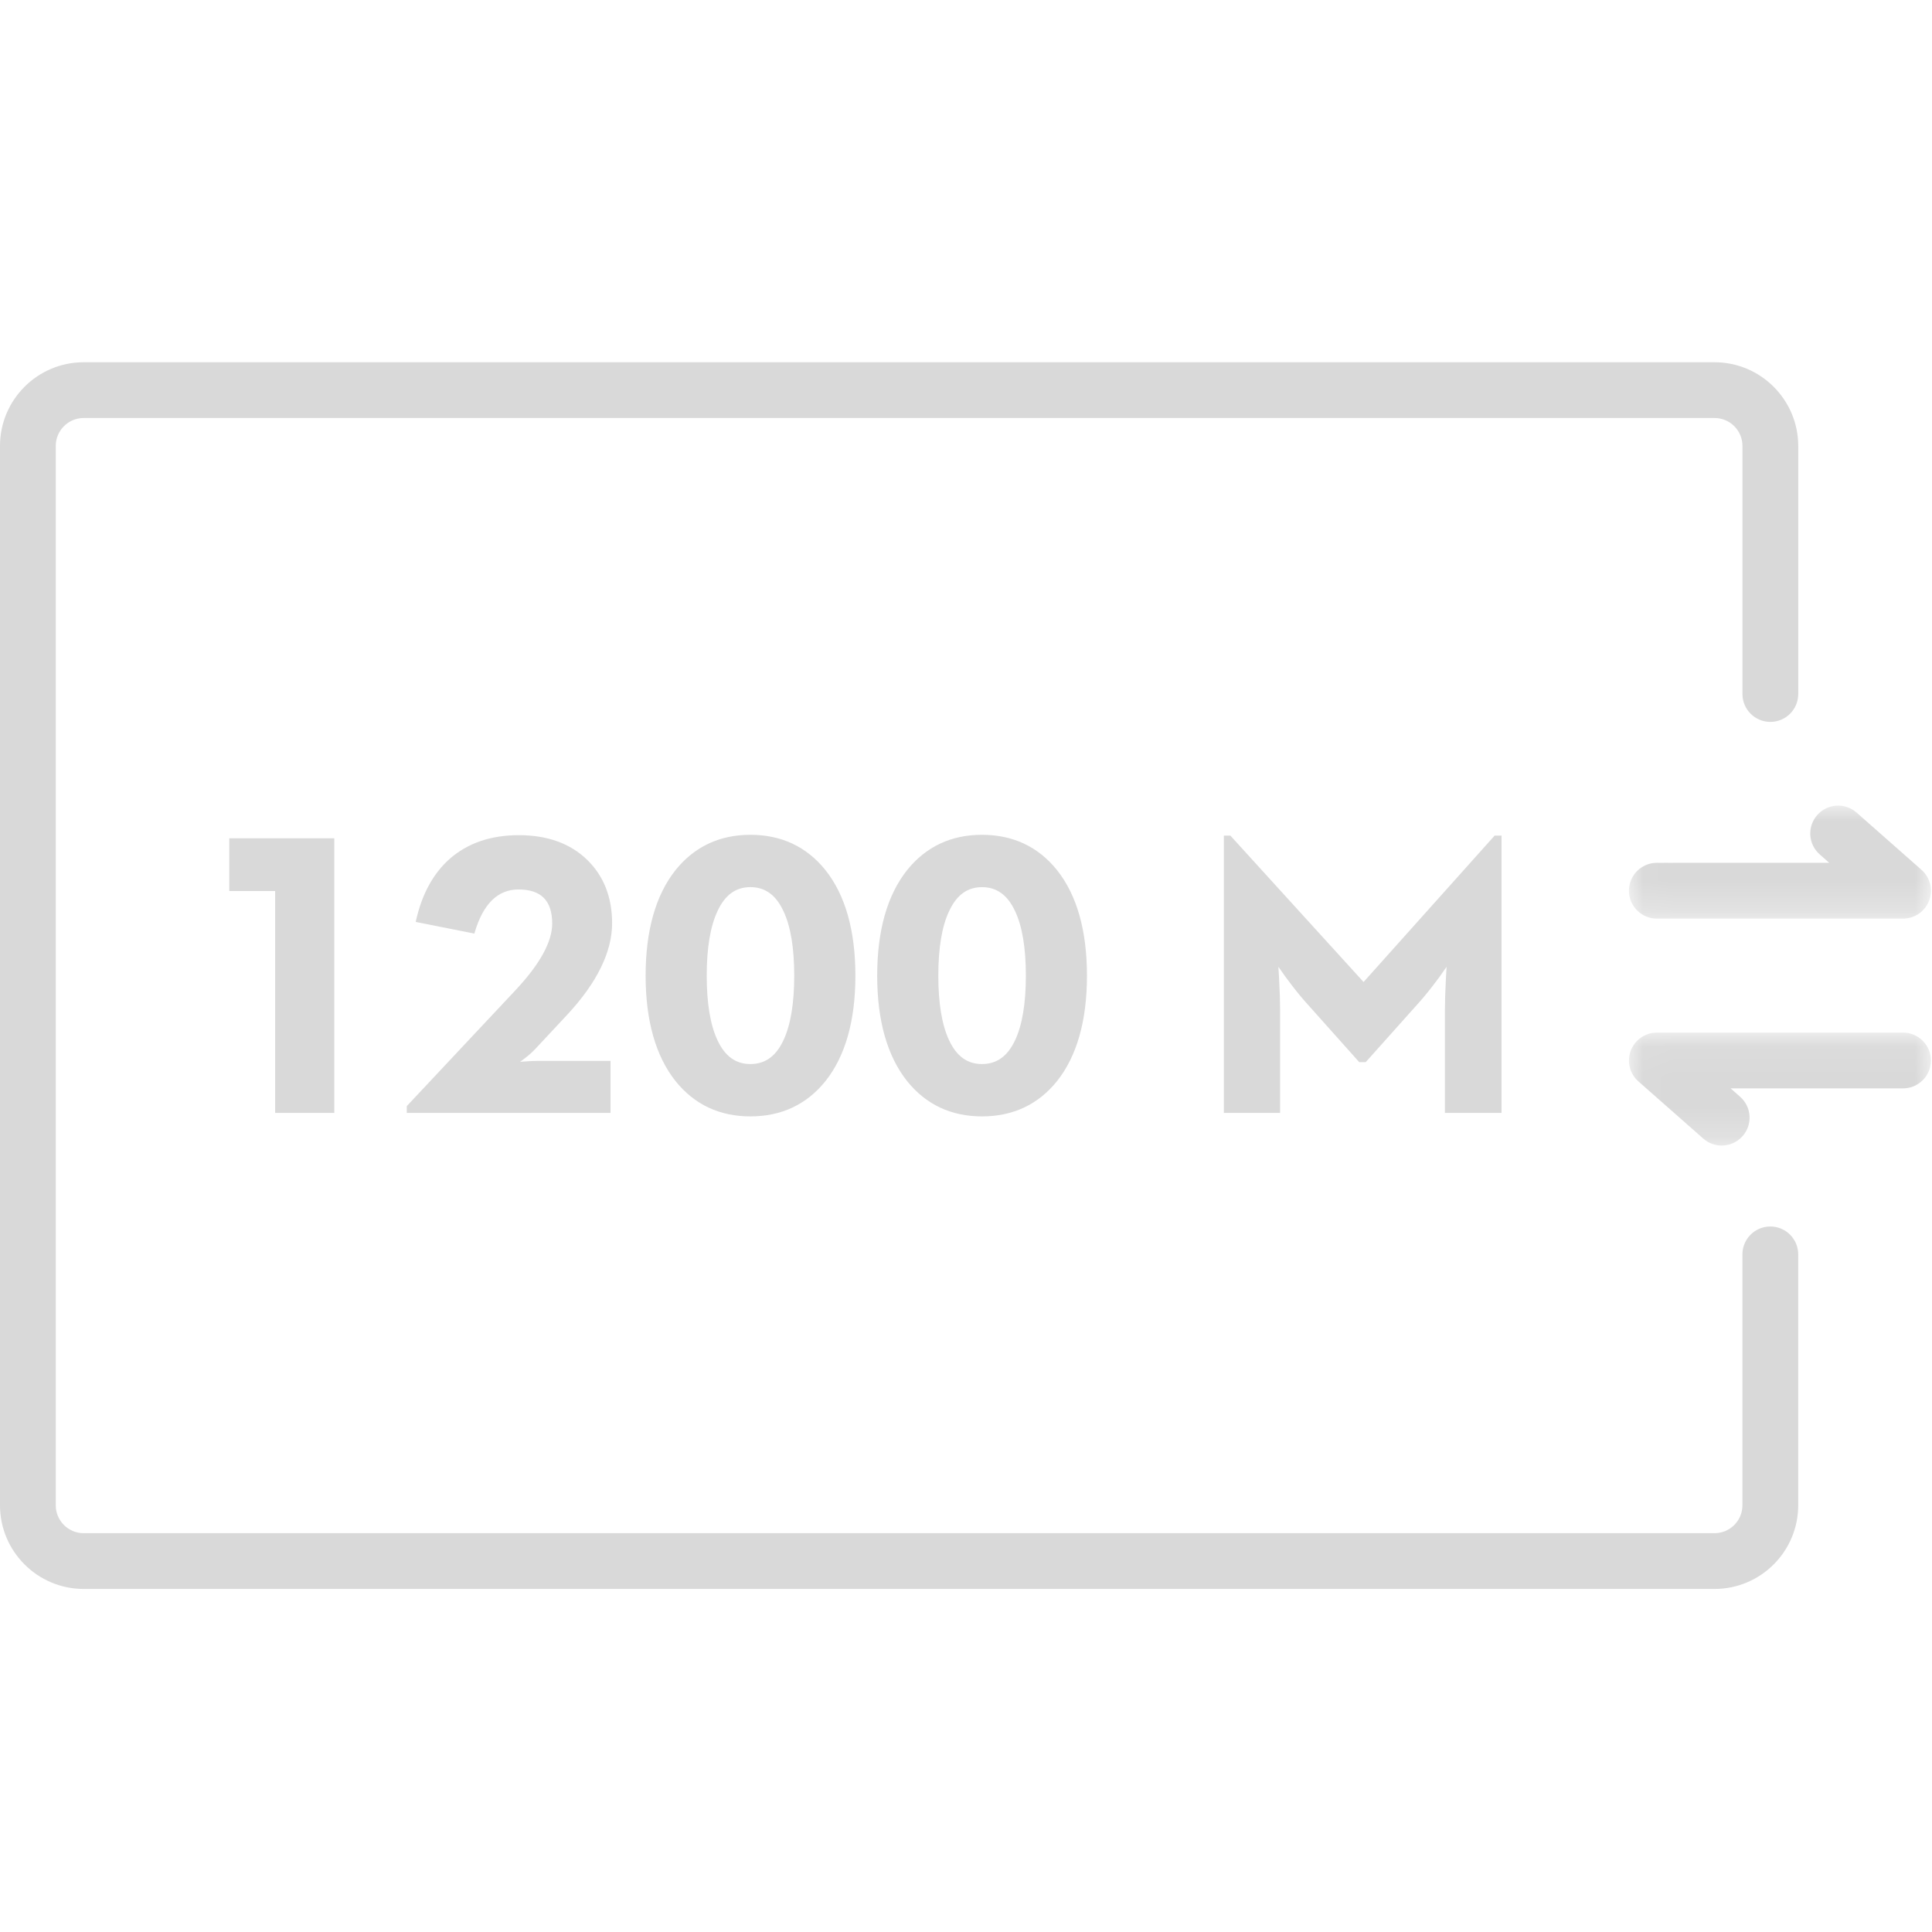 <svg xmlns="http://www.w3.org/2000/svg" xmlns:xlink="http://www.w3.org/1999/xlink" width="64" height="64" viewBox="0 0 64 64"><defs><path id="a" d="M.027.003h10.003V3.745H.027z"></path><path id="c" d="M.027.042h10.003v3.741H.027z"></path></defs><g fill="none" fill-rule="evenodd"><path fill="#D9D9D9" d="M11.074 36.865v-9.095h-3.479v1.747h1.519v7.348zm6.651-2.109l1.073-1.15c.982-1.059 1.479-2.077 1.479-3.024 0-.858-.277-1.562-.822-2.095-.558-.545-1.321-.821-2.268-.821-.929 0-1.701.265-2.293.787-.543.482-.918 1.169-1.113 2.041l-.01.046 1.943.386.012-.04c.277-.943.764-1.421 1.449-1.421.752 0 1.117.37 1.117 1.13 0 .597-.4 1.33-1.19 2.179l-3.613 3.852-.013.013v.226h6.749v-1.721h-2.444c-.138 0-.3.009-.496.026l-.058.006c.021-.015.044-.033.07-.052.179-.131.322-.255.427-.368m6.044-4.575c.248-.534.605-.794 1.089-.794.489 0 .847.26 1.096.795.237.5.357 1.219.357 2.139 0 .915-.12 1.635-.357 2.139l-0.0 0c-.248.53-.607.788-1.096.788-.485 0-.841-.258-1.089-.788-.237-.504-.357-1.224-.357-2.139 0-.919.12-1.639.358-2.139m1.089-2.528c-1.022 0-1.856.393-2.479 1.168-.658.828-.992 2.005-.992 3.499 0 1.49.334 2.665.992 3.493l0.0 0c.622.775 1.456 1.168 2.479 1.168 1.027 0 1.863-.393 2.486-1.168.658-.827.992-2.002.992-3.493 0-1.494-.334-2.672-.993-3.499-.623-.775-1.459-1.168-2.485-1.168m8.767 6.806c-.248.53-.607.788-1.096.788-.485 0-.841-.258-1.089-.788-.237-.504-.357-1.224-.357-2.139 0-.919.12-1.639.358-2.139.248-.534.605-.794 1.089-.794.489 0 .847.26 1.096.795.237.5.357 1.219.357 2.139 0 .915-.12 1.635-.357 2.139l-0.0 0zm-1.096-6.806c-1.022 0-1.856.393-2.479 1.168-.658.828-.992 2.005-.992 3.499 0 1.49.334 2.665.992 3.493l0.0 0c.622.775 1.456 1.168 2.479 1.168 1.027 0 1.863-.393 2.486-1.168.658-.827.992-2.003.992-3.493 0-1.494-.334-2.672-.993-3.499-.623-.775-1.459-1.168-2.485-1.168zm15.335 5.791v3.42h1.876V27.68h-.228l-4.342 4.85-4.399-4.835-.014-.015h-.215v9.185h1.863v-3.42c0-.255-.011-.597-.033-1.017l-.023-.401.231.327c.254.345.473.62.649.818l1.797 2.012h.216l1.798-2.012c.176-.198.395-.473.65-.818l.23-.327-.023.401c-.022.421-.032.763-.032 1.017"></path><path d="M58.644 40.629c-.51 0-.924.414-.924.924v8.312c0 .509-.414.924-.924.924H2.771c-.509 0-.924-.414-.924-.924V14.771c0-.509.414-.924.924-.924h54.026c.509 0 .924.414.924.924v8.219c0 .51.414.924.924.924.51 0 .924-.414.924-.924v-8.219C59.567 13.243 58.324 12 56.797 12H2.771C1.243 12 0 13.243 0 14.771v35.094c0 1.528 1.243 2.771 2.771 2.771h54.026c1.528 0 2.771-1.243 2.771-2.771v-8.312c0-.51-.414-.924-.924-.924" fill="#D9D9D9"></path><g transform="translate(53.934 26.684)"><mask id="b" fill="#fff"><use xlink:href="#a"></use></mask><path d="M6.347 1.62l.315.278H.951c-.51 0-.924.413-.924.924 0 .51.414.924.924.924H9.107c.384 0 .728-.238.864-.597.136-.359.035-.765-.253-1.019L7.568.234c-.383-.337-.966-.301-1.304.082-.337.383-.301.966.082 1.303" fill="#D9D9D9" mask="url(#b)"></path></g><g transform="translate(53.934 34.165)"><mask id="d" fill="#fff"><use xlink:href="#c"></use></mask><path d="M9.107.042H.951c-.384 0-.728.238-.864.597-.136.359-.035.765.253 1.019l2.149 1.894c.176.155.393.231.61.231.256 0 .511-.106.693-.313.337-.383.301-.966-.082-1.303l-.315-.278h5.711c.51 0 .924-.414.924-.924 0-.51-.414-.924-.924-.924" fill="#D9D9D9" mask="url(#d)"></path></g></g></svg>